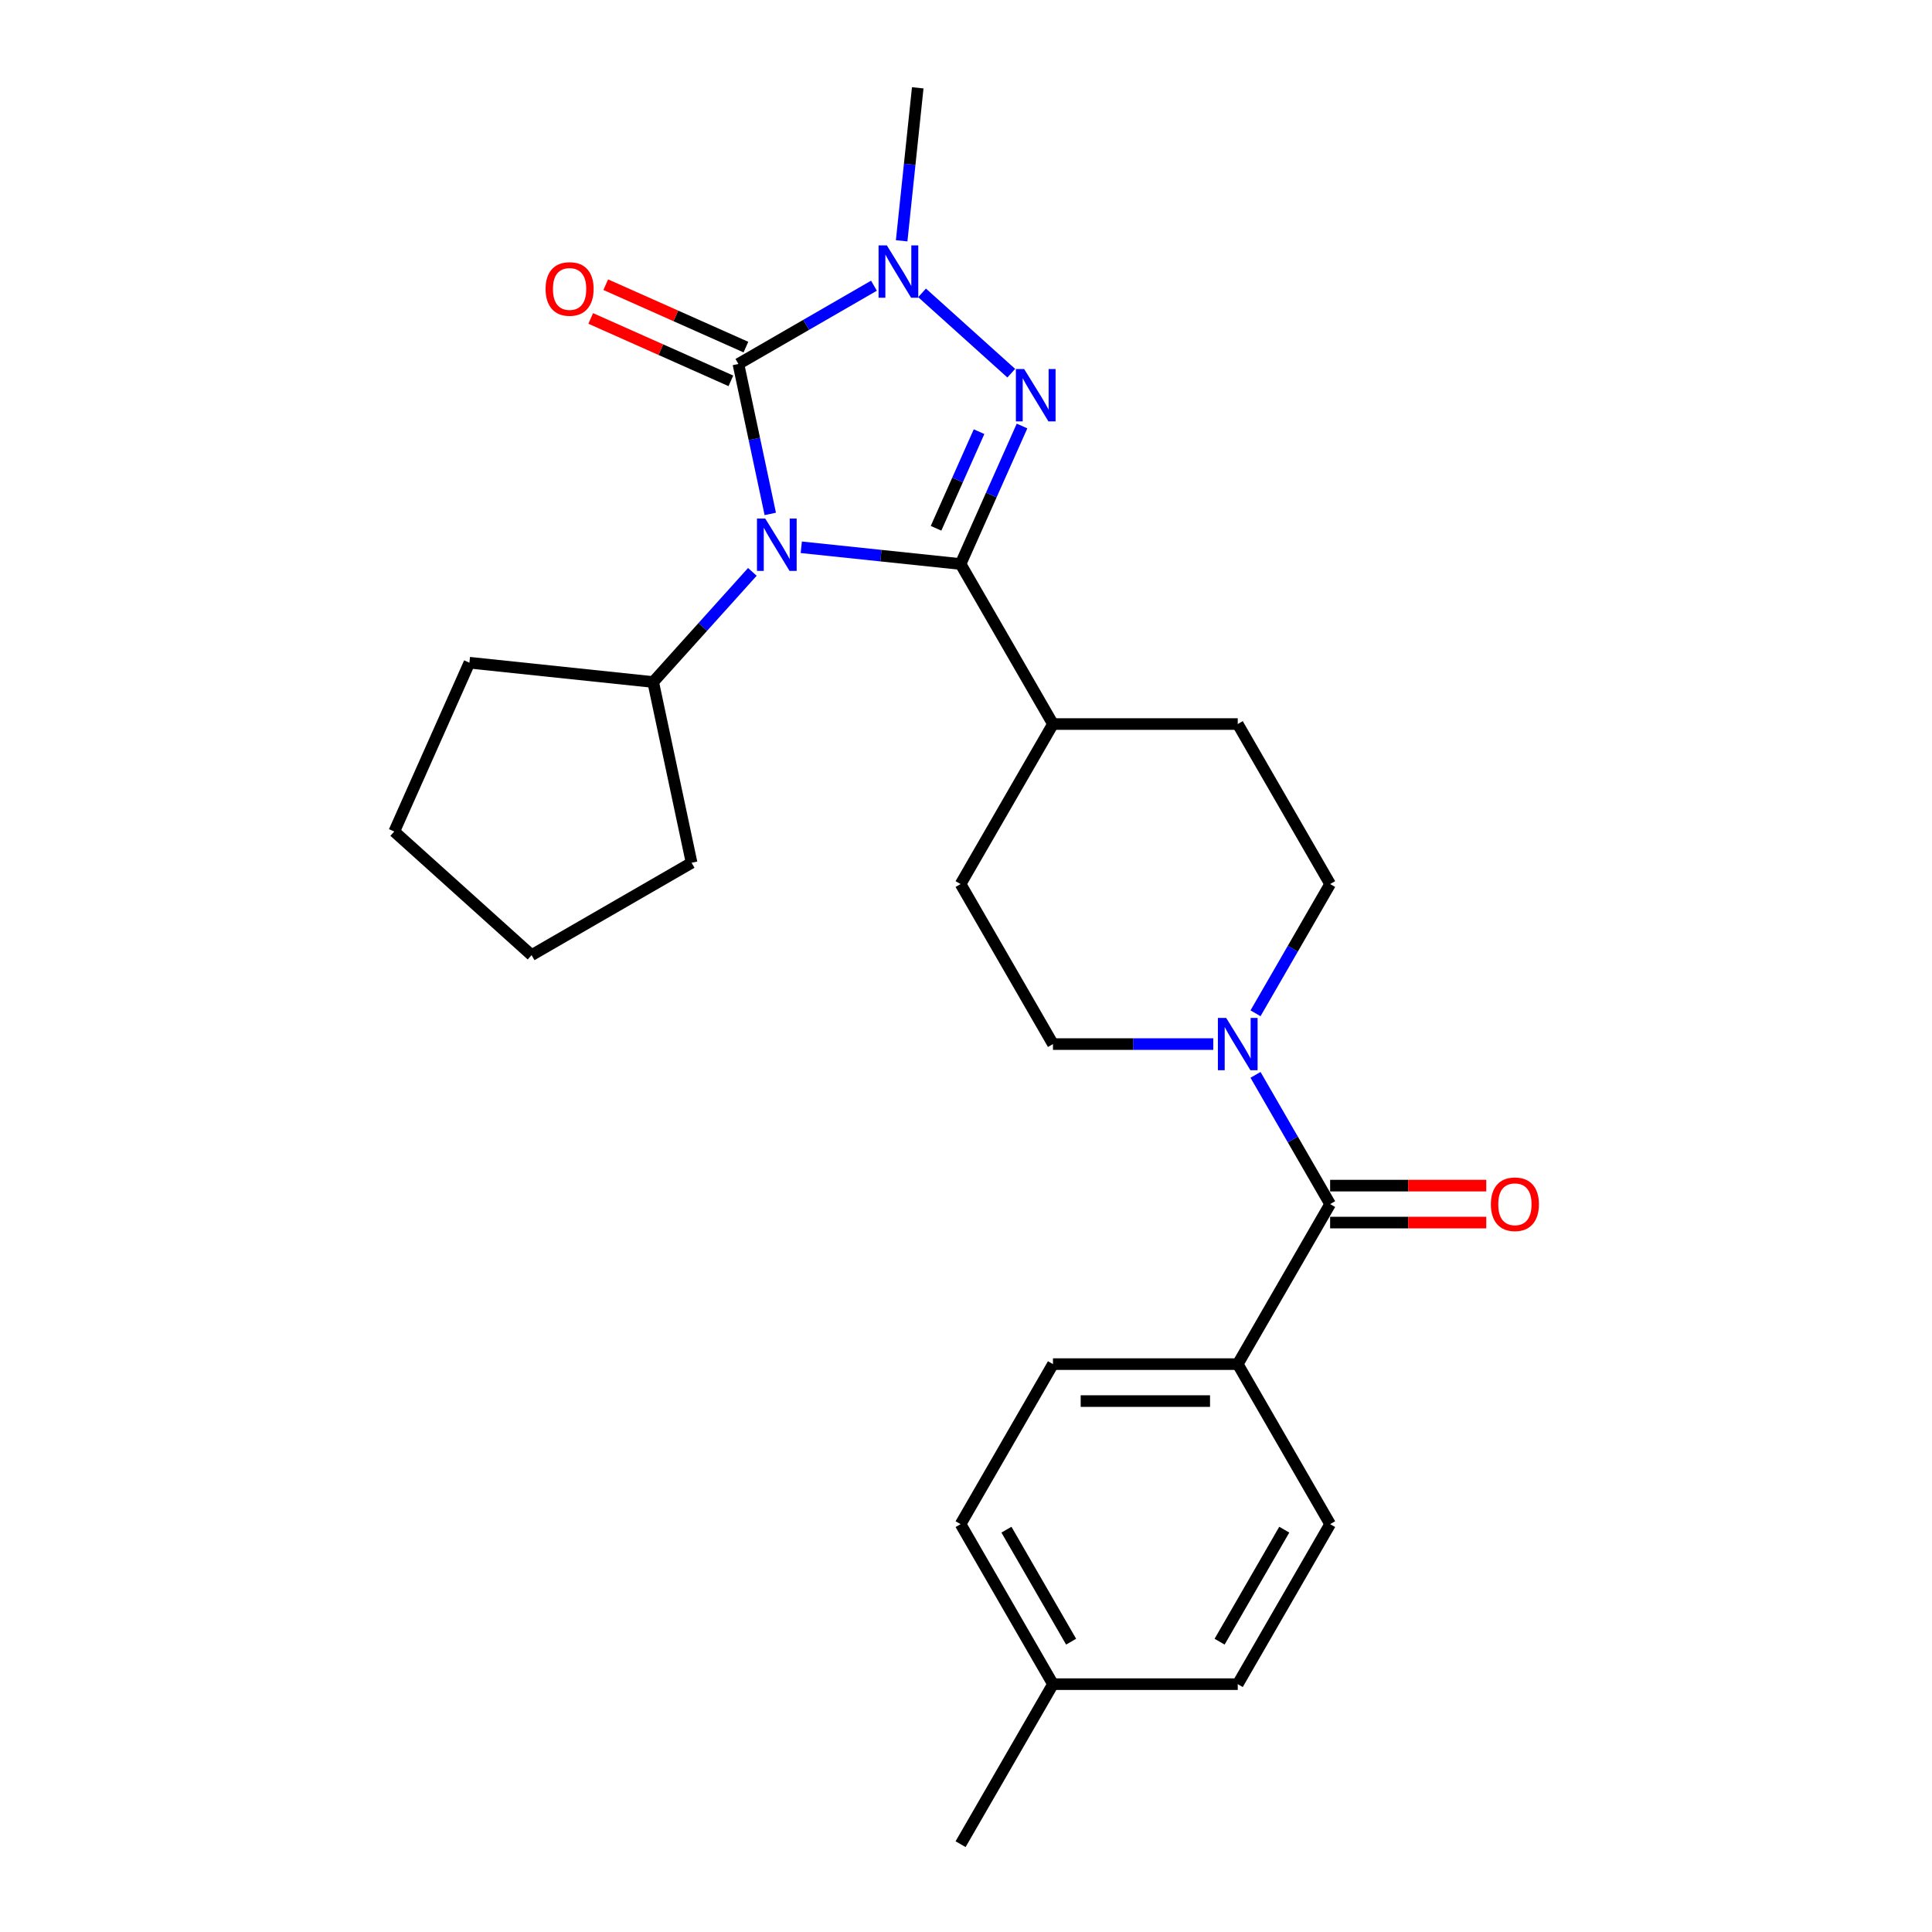 <?xml version='1.0' encoding='iso-8859-1'?>
<svg version='1.1' baseProfile='full'
              xmlns='http://www.w3.org/2000/svg'
                      xmlns:rdkit='http://www.rdkit.org/xml'
                      xmlns:xlink='http://www.w3.org/1999/xlink'
                  xml:space='preserve'
width='1000px' height='1000px' viewBox='0 0 1000 1000'>
<!-- END OF HEADER -->
<rect style='opacity:1.0;fill:#FFFFFF;stroke:none' width='1000' height='1000' x='0' y='0'> </rect>
<path class='bond-0' d='M 414.742,283.27 L 455.969,287.603' style='fill:none;fill-rule:evenodd;stroke:#0000FF;stroke-width:6px;stroke-linecap:butt;stroke-linejoin:miter;stroke-opacity:1' />
<path class='bond-0' d='M 455.969,287.603 L 497.195,291.936' style='fill:none;fill-rule:evenodd;stroke:#000000;stroke-width:6px;stroke-linecap:butt;stroke-linejoin:miter;stroke-opacity:1' />
<path class='bond-1' d='M 398.693,266.006 L 390.444,227.198' style='fill:none;fill-rule:evenodd;stroke:#0000FF;stroke-width:6px;stroke-linecap:butt;stroke-linejoin:miter;stroke-opacity:1' />
<path class='bond-1' d='M 390.444,227.198 L 382.195,188.39' style='fill:none;fill-rule:evenodd;stroke:#000000;stroke-width:6px;stroke-linecap:butt;stroke-linejoin:miter;stroke-opacity:1' />
<path class='bond-7' d='M 389.417,296.002 L 363.75,324.508' style='fill:none;fill-rule:evenodd;stroke:#0000FF;stroke-width:6px;stroke-linecap:butt;stroke-linejoin:miter;stroke-opacity:1' />
<path class='bond-7' d='M 363.75,324.508 L 338.084,353.013' style='fill:none;fill-rule:evenodd;stroke:#000000;stroke-width:6px;stroke-linecap:butt;stroke-linejoin:miter;stroke-opacity:1' />
<path class='bond-2' d='M 497.195,291.936 L 513.098,256.218' style='fill:none;fill-rule:evenodd;stroke:#000000;stroke-width:6px;stroke-linecap:butt;stroke-linejoin:miter;stroke-opacity:1' />
<path class='bond-2' d='M 513.098,256.218 L 529.001,220.499' style='fill:none;fill-rule:evenodd;stroke:#0000FF;stroke-width:6px;stroke-linecap:butt;stroke-linejoin:miter;stroke-opacity:1' />
<path class='bond-2' d='M 484.492,273.441 L 495.624,248.438' style='fill:none;fill-rule:evenodd;stroke:#000000;stroke-width:6px;stroke-linecap:butt;stroke-linejoin:miter;stroke-opacity:1' />
<path class='bond-2' d='M 495.624,248.438 L 506.756,223.434' style='fill:none;fill-rule:evenodd;stroke:#0000FF;stroke-width:6px;stroke-linecap:butt;stroke-linejoin:miter;stroke-opacity:1' />
<path class='bond-6' d='M 497.195,291.936 L 545.015,374.762' style='fill:none;fill-rule:evenodd;stroke:#000000;stroke-width:6px;stroke-linecap:butt;stroke-linejoin:miter;stroke-opacity:1' />
<path class='bond-3' d='M 382.195,188.39 L 417.277,168.135' style='fill:none;fill-rule:evenodd;stroke:#000000;stroke-width:6px;stroke-linecap:butt;stroke-linejoin:miter;stroke-opacity:1' />
<path class='bond-3' d='M 417.277,168.135 L 452.358,147.881' style='fill:none;fill-rule:evenodd;stroke:#0000FF;stroke-width:6px;stroke-linecap:butt;stroke-linejoin:miter;stroke-opacity:1' />
<path class='bond-8' d='M 386.085,179.653 L 349.811,163.503' style='fill:none;fill-rule:evenodd;stroke:#000000;stroke-width:6px;stroke-linecap:butt;stroke-linejoin:miter;stroke-opacity:1' />
<path class='bond-8' d='M 349.811,163.503 L 313.538,147.353' style='fill:none;fill-rule:evenodd;stroke:#FF0000;stroke-width:6px;stroke-linecap:butt;stroke-linejoin:miter;stroke-opacity:1' />
<path class='bond-8' d='M 378.305,197.127 L 342.031,180.977' style='fill:none;fill-rule:evenodd;stroke:#000000;stroke-width:6px;stroke-linecap:butt;stroke-linejoin:miter;stroke-opacity:1' />
<path class='bond-8' d='M 342.031,180.977 L 305.758,164.827' style='fill:none;fill-rule:evenodd;stroke:#FF0000;stroke-width:6px;stroke-linecap:butt;stroke-linejoin:miter;stroke-opacity:1' />
<path class='bond-26' d='M 523.432,193.164 L 477.258,151.588' style='fill:none;fill-rule:evenodd;stroke:#0000FF;stroke-width:6px;stroke-linecap:butt;stroke-linejoin:miter;stroke-opacity:1' />
<path class='bond-17' d='M 466.696,124.637 L 470.857,85.046' style='fill:none;fill-rule:evenodd;stroke:#0000FF;stroke-width:6px;stroke-linecap:butt;stroke-linejoin:miter;stroke-opacity:1' />
<path class='bond-17' d='M 470.857,85.046 L 475.018,45.455' style='fill:none;fill-rule:evenodd;stroke:#000000;stroke-width:6px;stroke-linecap:butt;stroke-linejoin:miter;stroke-opacity:1' />
<path class='bond-4' d='M 688.474,623.241 L 669.164,589.795' style='fill:none;fill-rule:evenodd;stroke:#000000;stroke-width:6px;stroke-linecap:butt;stroke-linejoin:miter;stroke-opacity:1' />
<path class='bond-4' d='M 669.164,589.795 L 649.853,556.348' style='fill:none;fill-rule:evenodd;stroke:#0000FF;stroke-width:6px;stroke-linecap:butt;stroke-linejoin:miter;stroke-opacity:1' />
<path class='bond-9' d='M 688.474,623.241 L 640.654,706.067' style='fill:none;fill-rule:evenodd;stroke:#000000;stroke-width:6px;stroke-linecap:butt;stroke-linejoin:miter;stroke-opacity:1' />
<path class='bond-12' d='M 688.474,632.805 L 728.881,632.805' style='fill:none;fill-rule:evenodd;stroke:#000000;stroke-width:6px;stroke-linecap:butt;stroke-linejoin:miter;stroke-opacity:1' />
<path class='bond-12' d='M 728.881,632.805 L 769.289,632.805' style='fill:none;fill-rule:evenodd;stroke:#FF0000;stroke-width:6px;stroke-linecap:butt;stroke-linejoin:miter;stroke-opacity:1' />
<path class='bond-12' d='M 688.474,613.677 L 728.881,613.677' style='fill:none;fill-rule:evenodd;stroke:#000000;stroke-width:6px;stroke-linecap:butt;stroke-linejoin:miter;stroke-opacity:1' />
<path class='bond-12' d='M 728.881,613.677 L 769.289,613.677' style='fill:none;fill-rule:evenodd;stroke:#FF0000;stroke-width:6px;stroke-linecap:butt;stroke-linejoin:miter;stroke-opacity:1' />
<path class='bond-5' d='M 649.853,524.481 L 669.164,491.035' style='fill:none;fill-rule:evenodd;stroke:#0000FF;stroke-width:6px;stroke-linecap:butt;stroke-linejoin:miter;stroke-opacity:1' />
<path class='bond-5' d='M 669.164,491.035 L 688.474,457.589' style='fill:none;fill-rule:evenodd;stroke:#000000;stroke-width:6px;stroke-linecap:butt;stroke-linejoin:miter;stroke-opacity:1' />
<path class='bond-28' d='M 627.991,540.415 L 586.503,540.415' style='fill:none;fill-rule:evenodd;stroke:#0000FF;stroke-width:6px;stroke-linecap:butt;stroke-linejoin:miter;stroke-opacity:1' />
<path class='bond-28' d='M 586.503,540.415 L 545.015,540.415' style='fill:none;fill-rule:evenodd;stroke:#000000;stroke-width:6px;stroke-linecap:butt;stroke-linejoin:miter;stroke-opacity:1' />
<path class='bond-13' d='M 545.015,374.762 L 497.195,457.589' style='fill:none;fill-rule:evenodd;stroke:#000000;stroke-width:6px;stroke-linecap:butt;stroke-linejoin:miter;stroke-opacity:1' />
<path class='bond-14' d='M 545.015,374.762 L 640.654,374.762' style='fill:none;fill-rule:evenodd;stroke:#000000;stroke-width:6px;stroke-linecap:butt;stroke-linejoin:miter;stroke-opacity:1' />
<path class='bond-21' d='M 338.084,353.013 L 357.969,446.563' style='fill:none;fill-rule:evenodd;stroke:#000000;stroke-width:6px;stroke-linecap:butt;stroke-linejoin:miter;stroke-opacity:1' />
<path class='bond-22' d='M 338.084,353.013 L 242.969,343.016' style='fill:none;fill-rule:evenodd;stroke:#000000;stroke-width:6px;stroke-linecap:butt;stroke-linejoin:miter;stroke-opacity:1' />
<path class='bond-15' d='M 640.654,706.067 L 545.015,706.067' style='fill:none;fill-rule:evenodd;stroke:#000000;stroke-width:6px;stroke-linecap:butt;stroke-linejoin:miter;stroke-opacity:1' />
<path class='bond-15' d='M 626.308,725.195 L 559.361,725.195' style='fill:none;fill-rule:evenodd;stroke:#000000;stroke-width:6px;stroke-linecap:butt;stroke-linejoin:miter;stroke-opacity:1' />
<path class='bond-16' d='M 640.654,706.067 L 688.474,788.893' style='fill:none;fill-rule:evenodd;stroke:#000000;stroke-width:6px;stroke-linecap:butt;stroke-linejoin:miter;stroke-opacity:1' />
<path class='bond-10' d='M 688.474,457.589 L 640.654,374.762' style='fill:none;fill-rule:evenodd;stroke:#000000;stroke-width:6px;stroke-linecap:butt;stroke-linejoin:miter;stroke-opacity:1' />
<path class='bond-11' d='M 545.015,540.415 L 497.195,457.589' style='fill:none;fill-rule:evenodd;stroke:#000000;stroke-width:6px;stroke-linecap:butt;stroke-linejoin:miter;stroke-opacity:1' />
<path class='bond-19' d='M 545.015,706.067 L 497.195,788.893' style='fill:none;fill-rule:evenodd;stroke:#000000;stroke-width:6px;stroke-linecap:butt;stroke-linejoin:miter;stroke-opacity:1' />
<path class='bond-18' d='M 688.474,788.893 L 640.654,871.719' style='fill:none;fill-rule:evenodd;stroke:#000000;stroke-width:6px;stroke-linecap:butt;stroke-linejoin:miter;stroke-opacity:1' />
<path class='bond-18' d='M 664.736,791.753 L 631.262,849.731' style='fill:none;fill-rule:evenodd;stroke:#000000;stroke-width:6px;stroke-linecap:butt;stroke-linejoin:miter;stroke-opacity:1' />
<path class='bond-20' d='M 640.654,871.719 L 545.015,871.719' style='fill:none;fill-rule:evenodd;stroke:#000000;stroke-width:6px;stroke-linecap:butt;stroke-linejoin:miter;stroke-opacity:1' />
<path class='bond-29' d='M 497.195,788.893 L 545.015,871.719' style='fill:none;fill-rule:evenodd;stroke:#000000;stroke-width:6px;stroke-linecap:butt;stroke-linejoin:miter;stroke-opacity:1' />
<path class='bond-29' d='M 520.933,791.753 L 554.407,849.731' style='fill:none;fill-rule:evenodd;stroke:#000000;stroke-width:6px;stroke-linecap:butt;stroke-linejoin:miter;stroke-opacity:1' />
<path class='bond-23' d='M 545.015,871.719 L 497.195,954.545' style='fill:none;fill-rule:evenodd;stroke:#000000;stroke-width:6px;stroke-linecap:butt;stroke-linejoin:miter;stroke-opacity:1' />
<path class='bond-24' d='M 357.969,446.563 L 275.143,494.382' style='fill:none;fill-rule:evenodd;stroke:#000000;stroke-width:6px;stroke-linecap:butt;stroke-linejoin:miter;stroke-opacity:1' />
<path class='bond-25' d='M 242.969,343.016 L 204.069,430.387' style='fill:none;fill-rule:evenodd;stroke:#000000;stroke-width:6px;stroke-linecap:butt;stroke-linejoin:miter;stroke-opacity:1' />
<path class='bond-27' d='M 275.143,494.382 L 204.069,430.387' style='fill:none;fill-rule:evenodd;stroke:#000000;stroke-width:6px;stroke-linecap:butt;stroke-linejoin:miter;stroke-opacity:1' />
<path  class='atom-0' d='M 396.092 268.397
L 404.968 282.743
Q 405.848 284.158, 407.263 286.721
Q 408.679 289.284, 408.755 289.437
L 408.755 268.397
L 412.351 268.397
L 412.351 295.482
L 408.64 295.482
L 399.115 279.797
Q 398.005 277.961, 396.819 275.857
Q 395.672 273.752, 395.327 273.102
L 395.327 295.482
L 391.808 295.482
L 391.808 268.397
L 396.092 268.397
' fill='#0000FF'/>
<path  class='atom-3' d='M 530.108 191.023
L 538.983 205.369
Q 539.863 206.784, 541.279 209.347
Q 542.694 211.91, 542.771 212.063
L 542.771 191.023
L 546.367 191.023
L 546.367 218.108
L 542.656 218.108
L 533.13 202.423
Q 532.021 200.587, 530.835 198.483
Q 529.687 196.379, 529.343 195.728
L 529.343 218.108
L 525.823 218.108
L 525.823 191.023
L 530.108 191.023
' fill='#0000FF'/>
<path  class='atom-4' d='M 459.034 127.027
L 467.909 141.373
Q 468.789 142.789, 470.205 145.352
Q 471.62 147.915, 471.697 148.068
L 471.697 127.027
L 475.293 127.027
L 475.293 154.113
L 471.582 154.113
L 462.056 138.428
Q 460.947 136.591, 459.761 134.487
Q 458.613 132.383, 458.269 131.733
L 458.269 154.113
L 454.749 154.113
L 454.749 127.027
L 459.034 127.027
' fill='#0000FF'/>
<path  class='atom-6' d='M 634.667 526.872
L 643.542 541.218
Q 644.422 542.634, 645.838 545.197
Q 647.253 547.76, 647.33 547.913
L 647.33 526.872
L 650.926 526.872
L 650.926 553.957
L 647.215 553.957
L 637.689 538.272
Q 636.58 536.436, 635.394 534.332
Q 634.246 532.228, 633.902 531.578
L 633.902 553.957
L 630.382 553.957
L 630.382 526.872
L 634.667 526.872
' fill='#0000FF'/>
<path  class='atom-9' d='M 282.391 149.566
Q 282.391 143.063, 285.604 139.428
Q 288.818 135.794, 294.824 135.794
Q 300.83 135.794, 304.044 139.428
Q 307.257 143.063, 307.257 149.566
Q 307.257 156.146, 304.005 159.895
Q 300.754 163.606, 294.824 163.606
Q 288.856 163.606, 285.604 159.895
Q 282.391 156.184, 282.391 149.566
M 294.824 160.546
Q 298.956 160.546, 301.174 157.791
Q 303.432 154.999, 303.432 149.566
Q 303.432 144.249, 301.174 141.571
Q 298.956 138.855, 294.824 138.855
Q 290.692 138.855, 288.435 141.532
Q 286.216 144.21, 286.216 149.566
Q 286.216 155.037, 288.435 157.791
Q 290.692 160.546, 294.824 160.546
' fill='#FF0000'/>
<path  class='atom-13' d='M 771.68 623.317
Q 771.68 616.814, 774.894 613.18
Q 778.107 609.545, 784.113 609.545
Q 790.119 609.545, 793.333 613.18
Q 796.546 616.814, 796.546 623.317
Q 796.546 629.897, 793.295 633.646
Q 790.043 637.357, 784.113 637.357
Q 778.145 637.357, 774.894 633.646
Q 771.68 629.936, 771.68 623.317
M 784.113 634.297
Q 788.245 634.297, 790.464 631.542
Q 792.721 628.75, 792.721 623.317
Q 792.721 618, 790.464 615.322
Q 788.245 612.606, 784.113 612.606
Q 779.982 612.606, 777.724 615.284
Q 775.506 617.962, 775.506 623.317
Q 775.506 628.788, 777.724 631.542
Q 779.982 634.297, 784.113 634.297
' fill='#FF0000'/>
</svg>

